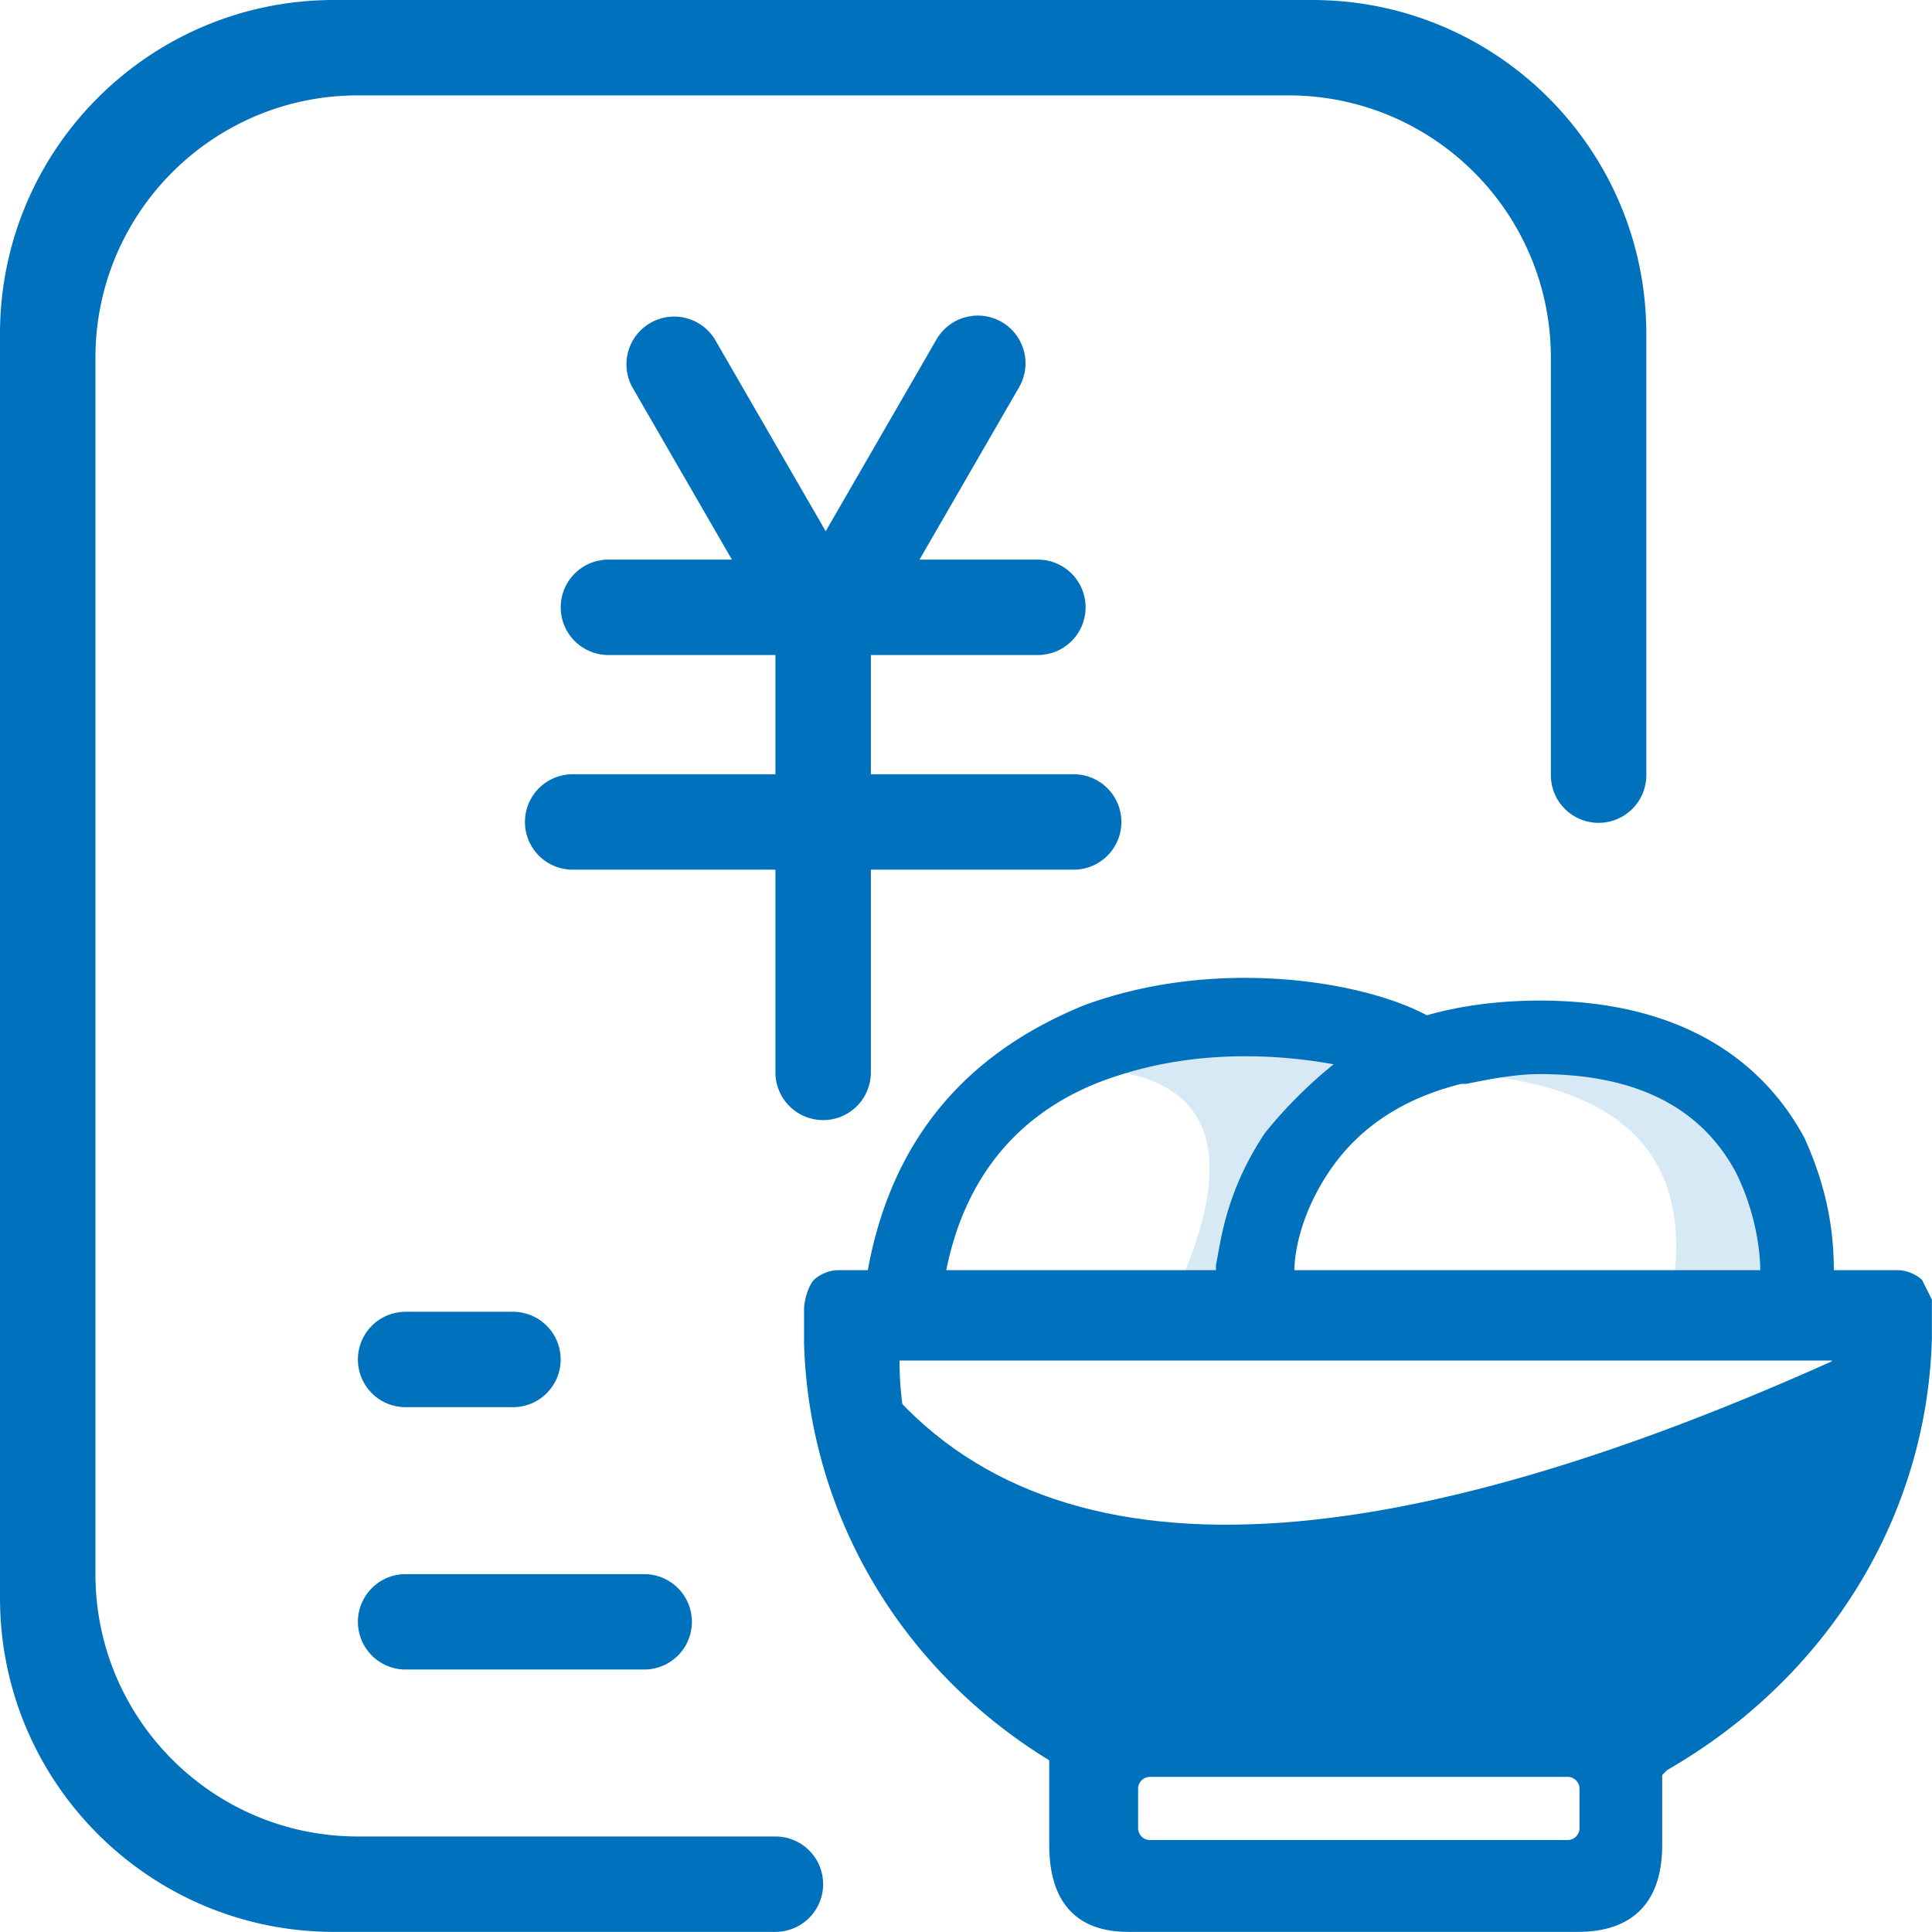 <?xml version="1.0" standalone="no"?><!DOCTYPE svg PUBLIC "-//W3C//DTD SVG 1.1//EN" "http://www.w3.org/Graphics/SVG/1.1/DTD/svg11.dtd"><svg class="icon" width="130px" height="130.00px" viewBox="0 0 1024 1024" version="1.1" xmlns="http://www.w3.org/2000/svg"><path d="M872.584 410.839a25.282 25.282 0 0 1-25.295 25.282 25.282 25.282 0 0 1-25.295-25.282V189.618c0-76.795-62.277-139.053-139.104-139.053h-493.196C113.632 50.565 51.829 111.584 50.603 187.317L50.584 189.618v644.701c0 76.03 61.044 137.808 136.809 139.034l2.301 0.019h221.303a25.282 25.282 0 1 1 0 50.565H177.046C79.26 1023.937 0 944.702 0 846.96V176.977C0 79.235 79.26 0 177.04 0h518.498c97.78 0 177.04 79.235 177.04 176.977v233.862zM341.439 834.319a25.282 25.282 0 1 1 0 50.565H214.982a25.282 25.282 0 1 1 0-50.565h126.463z m-69.552-139.053a25.282 25.282 0 1 1 0 50.565h-56.911a25.282 25.282 0 1 1 0-50.565h56.911z m259.018-524.61a25.282 25.282 0 0 1 9.898 33.354l-0.638 1.182-52.809 91.415h62.745a25.282 25.282 0 1 1 0 50.565H461.581v63.206h107.494a25.282 25.282 0 1 1 0 50.565H461.581v107.45a25.282 25.282 0 0 1-25.289 25.282 25.282 25.282 0 0 1-25.295-25.282v-107.45H303.515a25.282 25.282 0 1 1 0-50.565h107.488v-63.206H322.477a25.282 25.282 0 1 1 0-50.565h65.45L335.118 205.192a25.295 25.295 0 0 1 43.802-25.282l58.718 101.654 58.718-101.654A25.295 25.295 0 0 1 530.911 170.656z" fill="#0071bc" /><path d="M777.971 569.296c80.998 6.447 117.437 42.563 109.327 108.354-3.761 30.528 2.465 25.409 11.914 27.602 6.422 1.485 12.515 17.925 25.036 6.333 8.76-8.109 19.025-19.423 30.769-33.942l-10.713-71.568-103.348-45.989-62.985 9.209zM525.052 569.296c105.295-15.188 138.939 21.262 100.94 109.346 0 28.607 11.371 34.144 34.112 16.623l31.281-89.184c23.949-34.321 29.106-54.503 15.479-60.57-13.627-6.068-53.238-1.201-118.827 14.575L525.052 569.296z" fill="#0071bc" fill-opacity=".16" /><path d="M979.889 695.266c-39.883 164.336-370.349 246.503-469.633 132.366-4.298 8.697 11.478 70.696 70.165 90.012 39.832 13.115 117.917 0.632 126.444 0h178.772l101.149-128.801 12.009-93.576h-18.899z" fill="#0071bc" /><path d="M1018.741 678.409c-2.604-2.598-7.8-5.196-12.995-5.196h-33.79c0-18.184-2.598-41.571-15.593-70.146-18.191-33.771-57.176-72.744-140.343-72.744-20.795 0-41.59 2.598-59.78 7.793-33.784-18.184-111.748-31.173-181.926-5.196-44.181 18.184-98.759 54.559-114.352 140.292h-15.599c-5.196 0-10.391 2.591-12.989 5.196-2.604 2.591-5.202 10.391-5.202 15.587v18.184c2.598 88.33 49.383 171.465 129.951 220.829v44.864c0 46.065 33.088 46.065 43.486 46.065h235.297c10.397 0 46.09 0 46.09-46.065v-37.07l2.591-2.598c85.771-49.364 137.751-135.096 140.349-228.616v-20.788l-5.196-10.391z m-85.771-5.196h-246.901c0-7.793 2.598-28.582 18.197-51.955 15.593-23.386 38.979-38.973 70.171-46.772h2.591c13.001-2.591 25.997-5.189 38.992-5.189 51.981 0 85.764 18.184 103.955 51.955 10.397 20.782 12.995 41.571 12.995 51.955z m-226.107-109.112a240.777 240.777 0 0 0-36.388 36.369c-20.795 31.173-23.386 57.157-25.99 70.146v2.591H501.546c10.391-51.955 41.583-88.324 93.564-103.911 41.583-12.995 83.166-10.397 111.748-5.196zM609.539 941.769h221.309a6.321 6.321 0 0 1 6.321 6.321v20.858a6.321 6.321 0 0 1-6.321 6.321H609.539a6.321 6.321 0 0 1-6.321-6.321V948.09a6.321 6.321 0 0 1 6.321-6.321z m249.411-43.675H590.925c-69.489-37.753-114.163-103.828-114.163-176.977h496.357c-2.478 73.148-44.668 139.224-114.156 176.977z" fill="#0071bc" /><path d="M455.178 715.7c82.414 121.596 255.061 123.214 517.941 4.848 17.116 7.547-0.746 53.896-53.599 139.053l-299.855 64.015-118.119-54.307-46.368-75.765V715.7z" fill="#0071bc" /></svg>